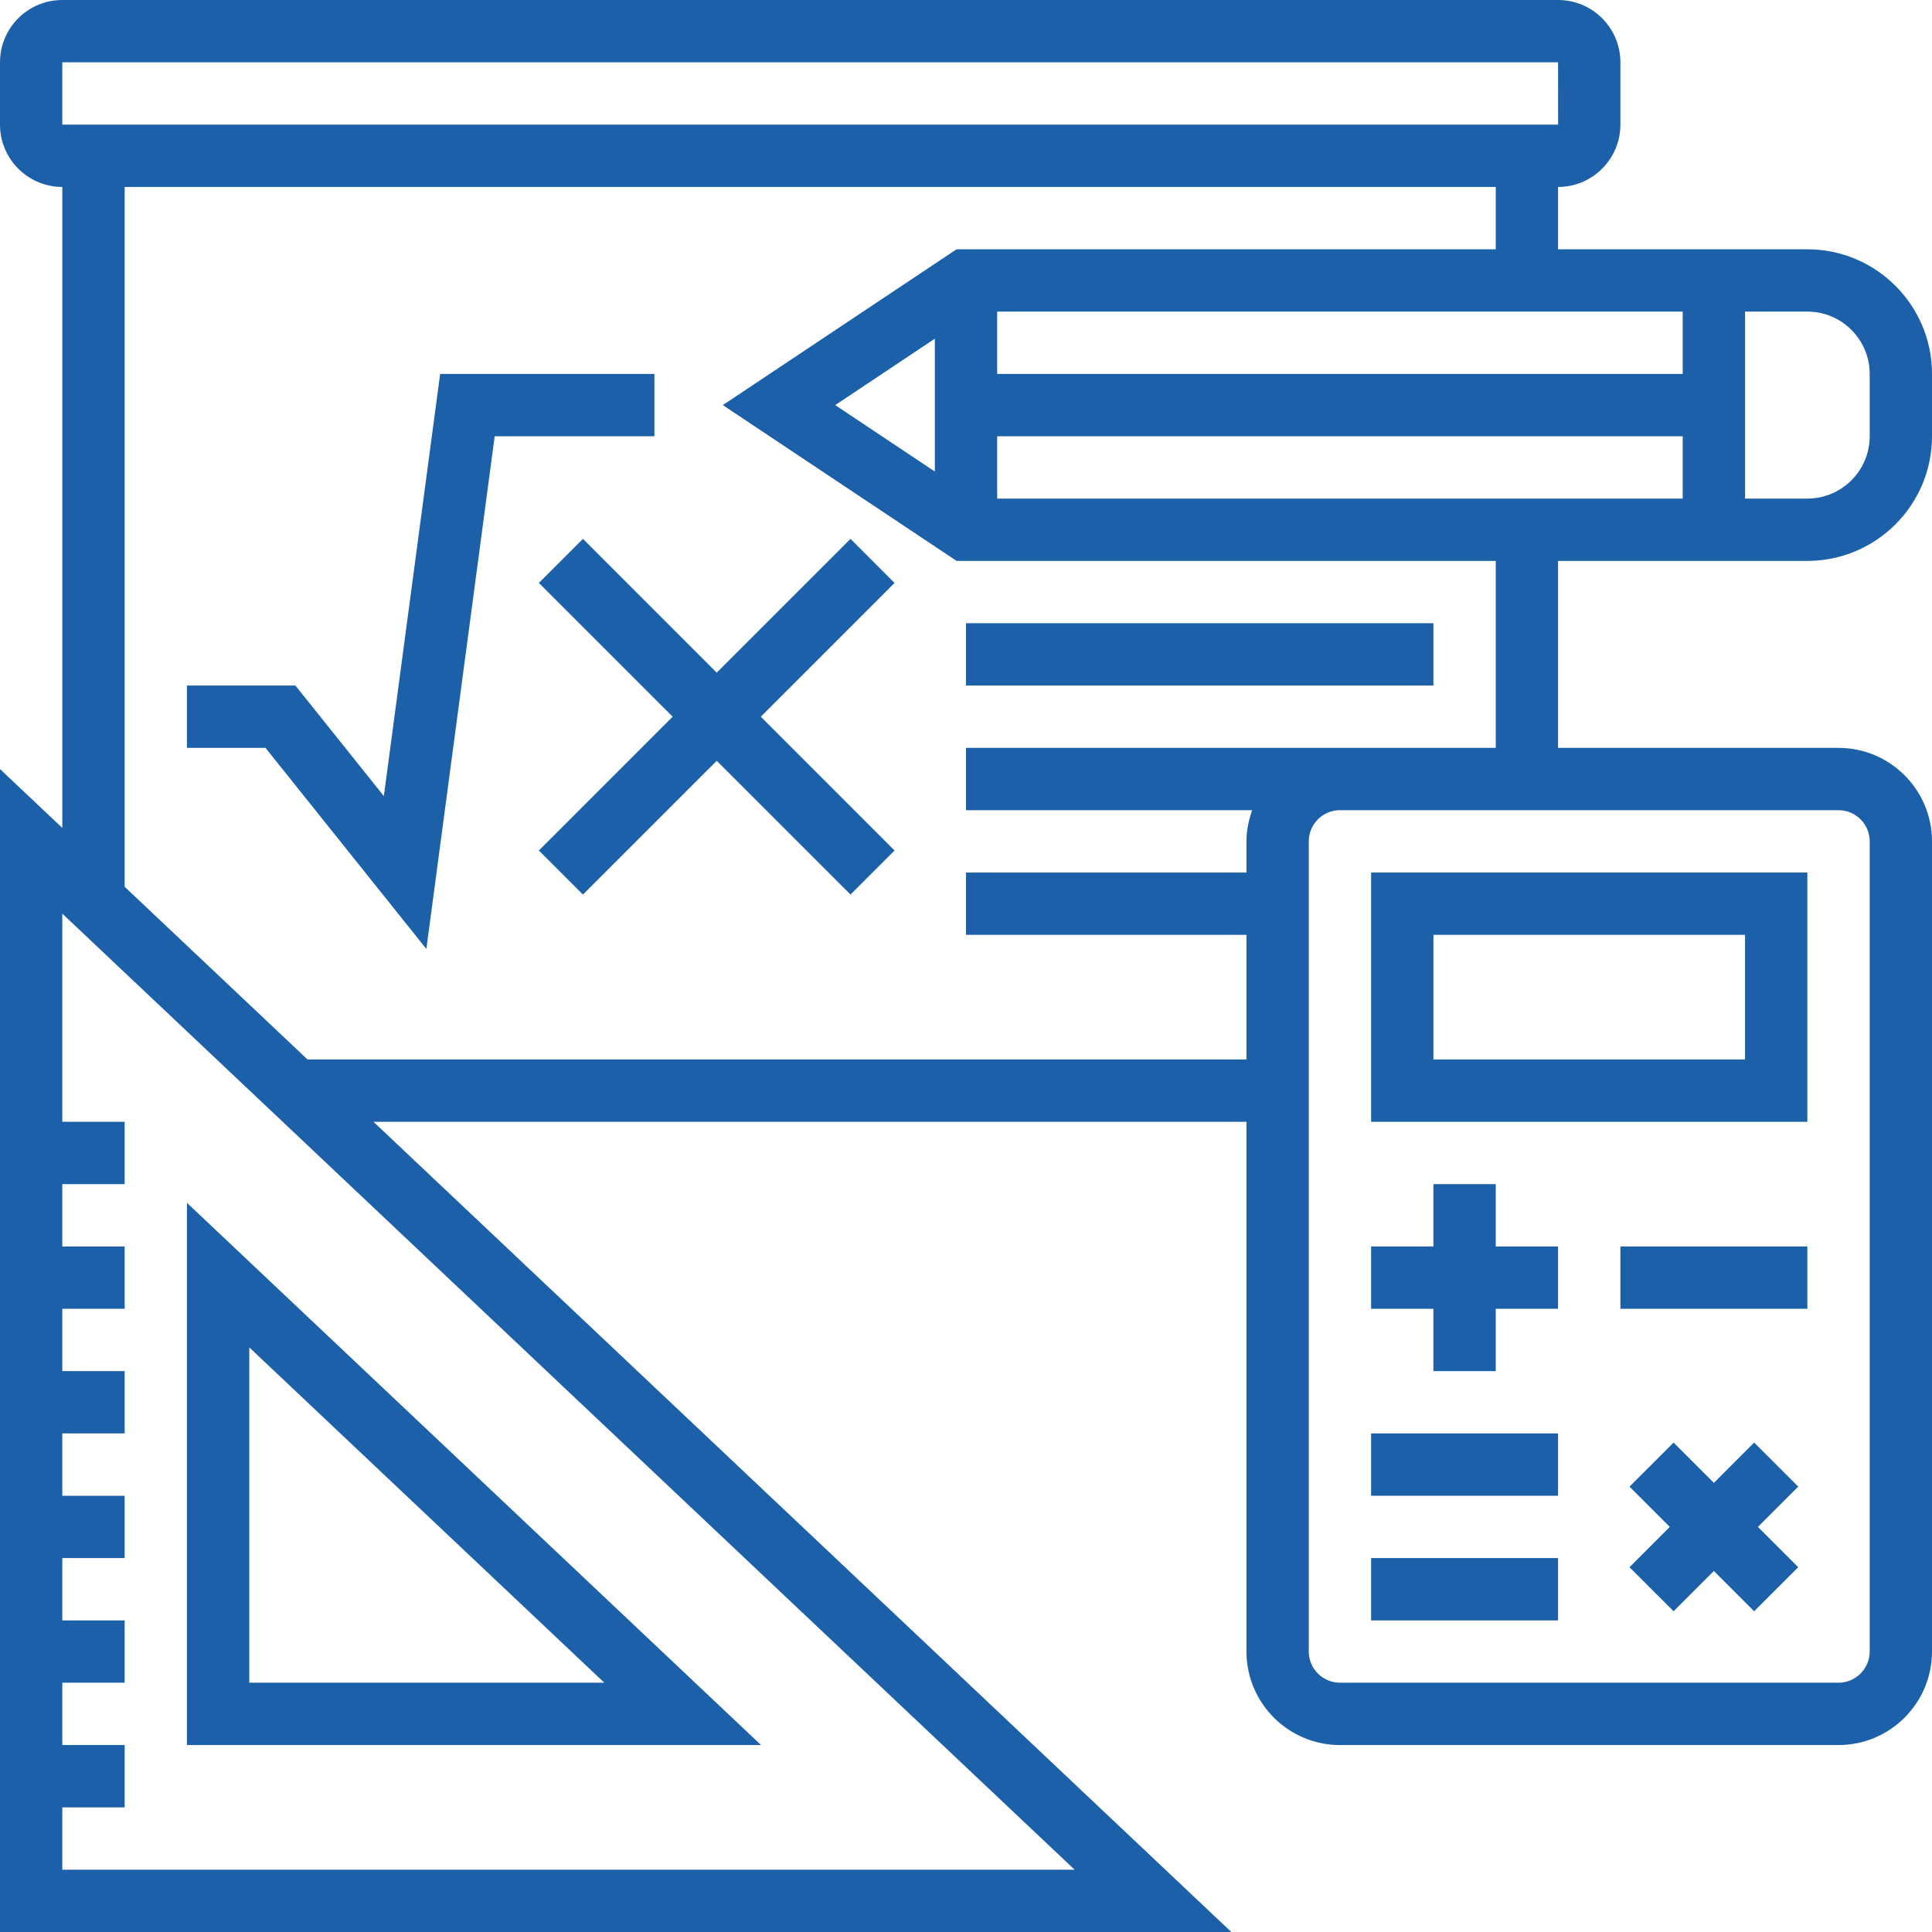 <?xml version="1.0" encoding="UTF-8"?>
<svg xmlns="http://www.w3.org/2000/svg" width="60" height="60" viewBox="0 0 60 60" fill="none">
  <g clip-path="url(#clip0_42_17861)">
    <path d="M56.129 17.419C58.264 17.419 60 15.683 60 13.548V11.613C60 9.478 58.264 7.742 56.129 7.742H48.387V5.806C49.455 5.806 50.323 4.938 50.323 3.871V1.935C50.323 0.868 49.455 0 48.387 0H1.935C0.868 0 0 0.868 0 1.935V3.871C0 4.938 0.868 5.806 1.935 5.806V25.712L0 23.884V60H38.24L11.599 34.839H38.71V51.29C38.71 52.891 40.012 54.194 41.613 54.194H57.097C58.697 54.194 60 52.891 60 51.29V26.129C60 24.529 58.697 23.226 57.097 23.226H48.387V17.419H56.129ZM52.258 11.613H30.968V9.677H52.258V11.613ZM29.032 14.644L25.939 12.581L29.032 10.518V14.644ZM30.968 13.548H52.258V15.484H30.968V13.548ZM58.065 11.613V13.548C58.065 14.616 57.197 15.484 56.129 15.484H54.194V9.677H56.129C57.197 9.677 58.065 10.546 58.065 11.613ZM1.935 1.935H48.387L48.388 3.871H1.935V1.935ZM1.935 58.065V56.129H3.871V54.194H1.935V52.258H3.871V50.323H1.935V48.387H3.871V46.452H1.935V44.516H3.871V42.581H1.935V40.645H3.871V38.71H1.935V36.774H3.871V34.839H1.935V28.374L33.373 58.065H1.935ZM58.065 26.129V51.29C58.065 51.824 57.63 52.258 57.097 52.258H41.613C41.08 52.258 40.645 51.824 40.645 51.29V26.129C40.645 25.595 41.08 25.161 41.613 25.161H57.097C57.63 25.161 58.065 25.595 58.065 26.129ZM46.452 23.226H30V25.161H38.888C38.779 25.465 38.71 25.788 38.71 26.129V27.097H30V29.032H38.71V32.903H9.55L3.871 27.54V5.806H46.452V7.742H29.707L22.448 12.581L29.707 17.419H46.452V23.226Z" fill="#1C60A9"></path>
    <path d="M20.323 11.613H13.669L11.921 24.723L9.174 21.29H5.806V23.226H8.245L13.241 29.471L15.363 13.548H20.323V11.613Z" fill="#1C60A9"></path>
    <path d="M26.413 16.735L22.258 20.89L18.104 16.735L16.735 18.104L20.89 22.258L16.735 26.413L18.104 27.781L22.258 23.627L26.413 27.781L27.781 26.413L23.627 22.258L27.781 18.104L26.413 16.735Z" fill="#1C60A9"></path>
    <path d="M30 19.355H44.516V21.29H30V19.355Z" fill="#1C60A9"></path>
    <path d="M5.806 37.355V54.194H23.635L5.806 37.355ZM7.742 41.845L18.767 52.258H7.742V41.845Z" fill="#1C60A9"></path>
    <path d="M56.129 27.097H42.581V34.839H56.129V27.097ZM54.194 32.903H44.516V29.032H54.194V32.903Z" fill="#1C60A9"></path>
    <path d="M50.323 38.71H56.129V40.645H50.323V38.71Z" fill="#1C60A9"></path>
    <path d="M42.581 44.516H48.387V46.452H42.581V44.516Z" fill="#1C60A9"></path>
    <path d="M42.581 48.387H48.387V50.323H42.581V48.387Z" fill="#1C60A9"></path>
    <path d="M44.516 42.581H46.452V40.645H48.387V38.71H46.452V36.774H44.516V38.71H42.581V40.645H44.516V42.581Z" fill="#1C60A9"></path>
    <path d="M54.477 44.8L53.226 46.051L51.975 44.8L50.606 46.168L51.857 47.419L50.606 48.671L51.975 50.039L53.226 48.788L54.477 50.039L55.846 48.671L54.594 47.419L55.846 46.168L54.477 44.8Z" fill="#1C60A9"></path>
  </g>
  <defs>
    <clipPath id="clip0_42_17861">
      <rect width="60" height="60" fill="white"></rect>
    </clipPath>
  </defs>
</svg>
